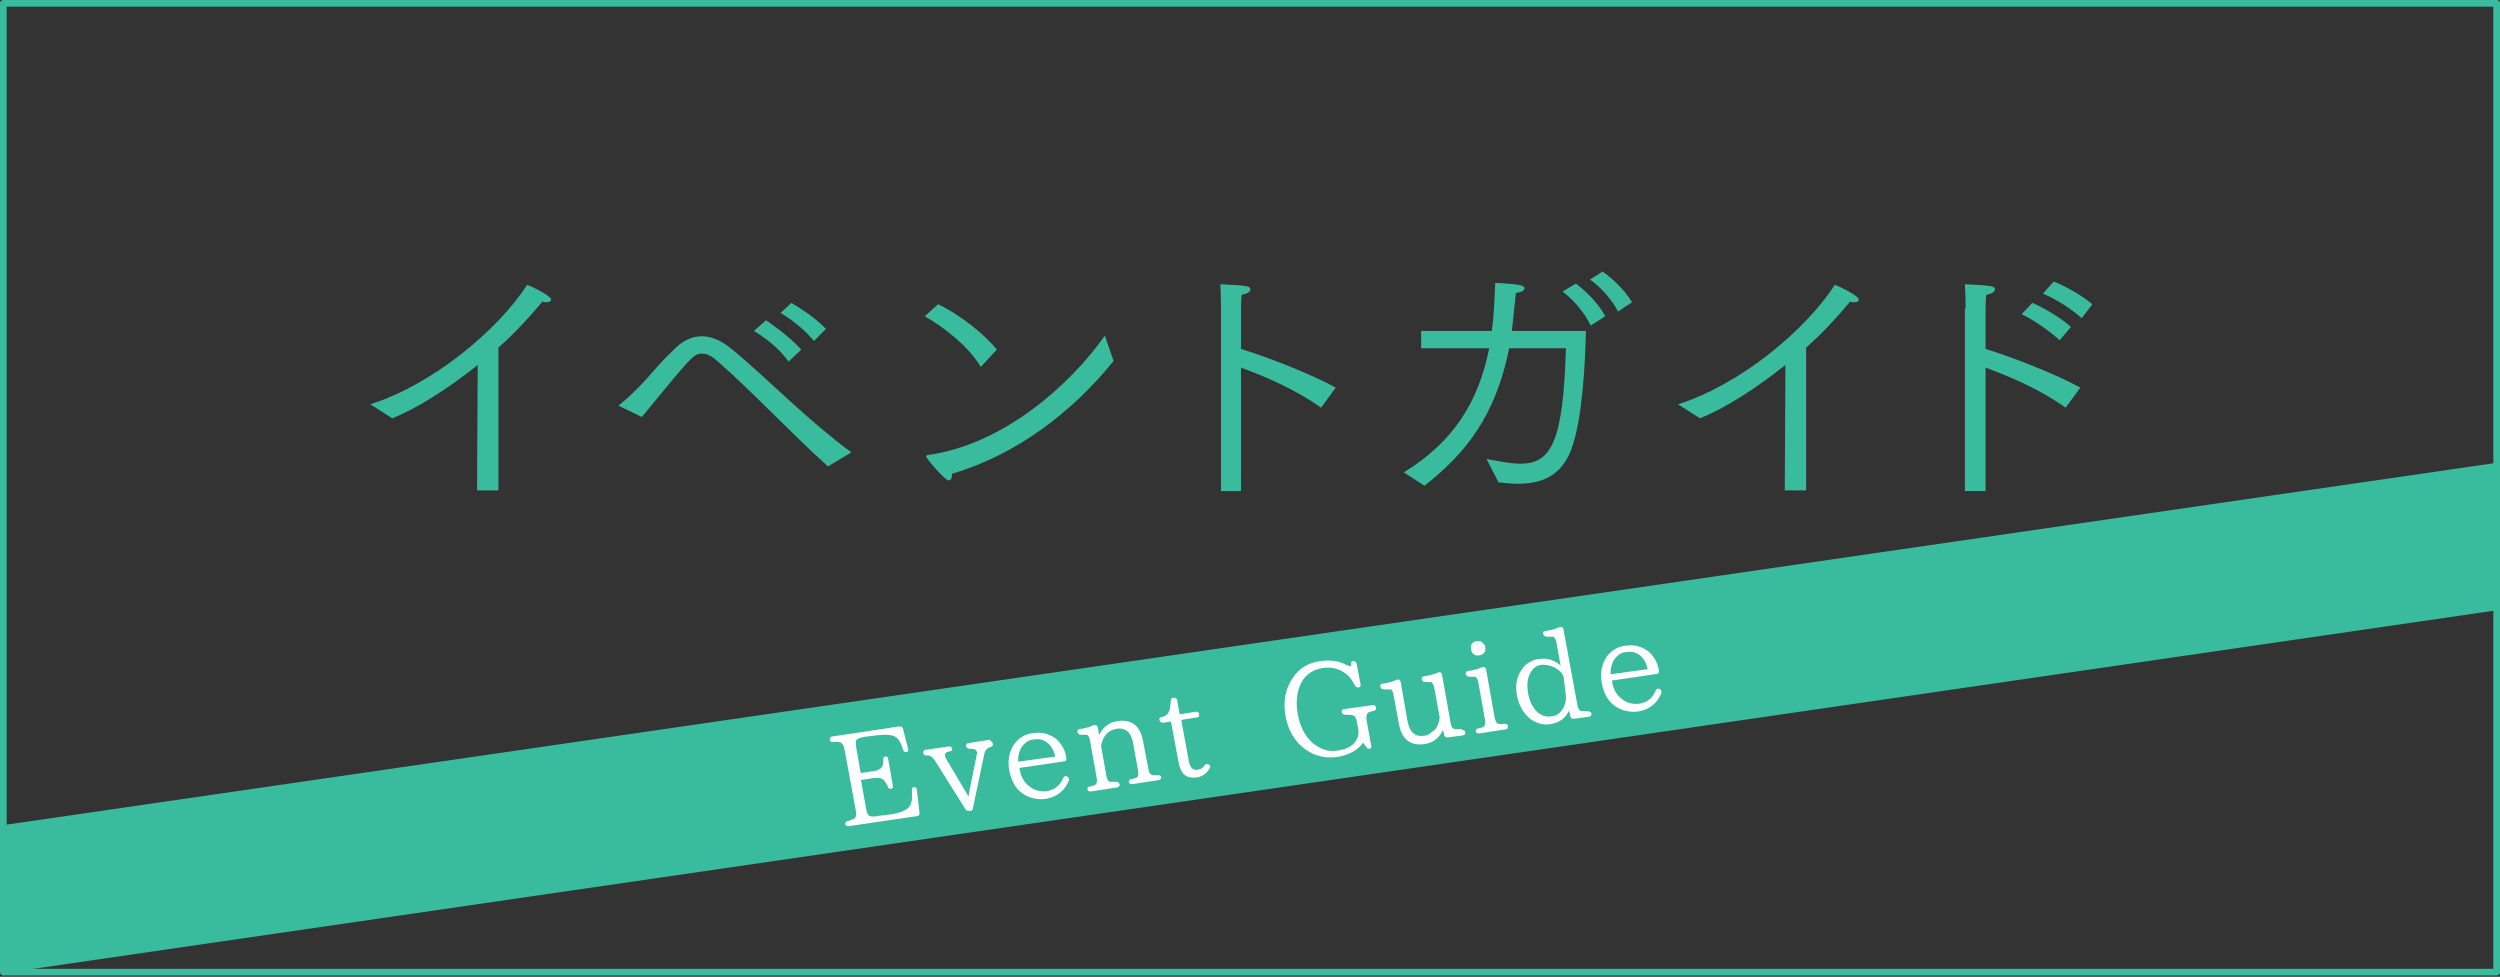 <?xml version="1.0" encoding="utf-8"?>
<!-- Generator: Adobe Illustrator 25.2.0, SVG Export Plug-In . SVG Version: 6.00 Build 0)  -->
<svg version="1.1" id="Layer_1" xmlns="http://www.w3.org/2000/svg" xmlns:xlink="http://www.w3.org/1999/xlink" x="0px" y="0px"
	 viewBox="0 0 374.7 146.4" style="enable-background:new 0 0 374.7 146.4;" xml:space="preserve">
<rect x="0" y="0" width="374.7" height="146.4" fill="#333333" stroke="none"/>
<style type="text/css">
	.st0{clip-path:url(#SVGID_2_);fill:#39BB9D;}
	.st1{clip-path:url(#SVGID_2_);}
	.st2{fill:#FFFFFF;stroke:#FFFFFF;stroke-width:0.25;stroke-linecap:round;stroke-linejoin:round;stroke-miterlimit:10;}
	.st3{fill:none;stroke:#39BB9D;stroke-linecap:round;stroke-linejoin:round;stroke-miterlimit:10;}
	.st4{fill:#39BB9D;}
</style>
<g>
	<defs>
		<rect id="SVGID_1_" x="0.9" y="-8" width="373.7" height="176.8"/>
	</defs>
	<clipPath id="SVGID_2_">
		<use xlink:href="#SVGID_1_"  style="overflow:visible;"/>
	</clipPath>
	<polygon class="st0" points="421.4,84.6 -50.6,153.3 -54.8,131.7 417.3,63.1 	"/>
	<g class="st1">
		<path class="st2" d="M137,118.1c0.2,0,0.3,0.1,0.3,0.3l0.4,3.5c0,0.2-0.1,0.3-0.3,0.3l-10.2,1.5c-0.2,0-0.3,0-0.4-0.2
			c0-0.1,0.1-0.3,0.2-0.3c0.5-0.1,0.9-0.3,1.1-0.4c0.3-0.2,0.4-0.6,0.3-1.3l-1.7-9.2c-0.1-0.6-0.3-0.9-0.6-1.1
			c-0.2-0.1-0.7-0.2-1.3-0.1c-0.2,0-0.3-0.1-0.3-0.3c0-0.2,0.1-0.3,0.3-0.3l10-1.5c0.2,0,0.3,0,0.4,0.2l0.8,3.1c0,0.2,0,0.3-0.2,0.3
			c-0.2,0-0.3-0.1-0.3-0.2c-0.3-0.9-0.6-1.6-1-1.9c-0.5-0.5-1.6-0.6-3.2-0.4l-1.7,0.2c-0.5,0.1-0.9,0.2-1.2,0.4
			c-0.3,0.2-0.3,0.6-0.2,1.3l0.7,4l2-0.3c0.8-0.1,1.2-0.4,1.4-0.7c0.2-0.3,0.2-0.7,0.2-1.2c0-0.2,0.1-0.3,0.2-0.3
			c0.2,0,0.3,0.1,0.3,0.3l0.7,4c0,0.2,0,0.3-0.2,0.3c-0.2,0-0.3-0.1-0.3-0.2c-0.2-0.5-0.4-0.8-0.6-1c-0.3-0.4-0.9-0.5-1.7-0.4
			l-2,0.3l0.8,4.5c0.1,0.6,0.3,1,0.6,1.1c0.2,0.1,0.3,0.1,0.6,0.1c0.2,0,0.5,0,0.8-0.1l1.7-0.2c1.5-0.2,2.4-0.6,2.9-1.1
			c0.5-0.6,0.6-1.4,0.5-2.6C136.8,118.2,136.8,118.1,137,118.1z"/>
		<path class="st2" d="M148.7,111.5c0,0.2,0,0.3-0.2,0.3c-0.6,0.2-1,0.6-1.1,1.2l-1.7,8.1c0,0.2-0.1,0.3-0.3,0.3l-0.2,0
			c-0.2,0-0.3,0-0.4-0.2l-4.4-7c-0.3-0.5-0.6-0.8-0.9-1c-0.1,0-0.2-0.1-0.3-0.1c-0.1,0-0.2,0-0.4,0c-0.2,0-0.3-0.1-0.3-0.3
			c0-0.2,0.1-0.3,0.3-0.3l3.4-0.5c0.2,0,0.3,0,0.4,0.2c0,0.2-0.1,0.3-0.3,0.3c-0.6,0.1-0.9,0.4-0.8,0.8c0,0.1,0.1,0.3,0.2,0.5
			l3.5,5.9l1.3-6.5c0.1-0.3,0.1-0.4,0-0.6c-0.1-0.4-0.5-0.5-1.2-0.5c-0.2,0-0.3-0.1-0.4-0.3c0-0.2,0.1-0.3,0.3-0.3l3.1-0.5
			C148.5,111.3,148.7,111.4,148.7,111.5z"/>
		<path class="st2" d="M159.7,113.8c0,0.1-0.1,0.2-0.3,0.2l-6.8,1l0.1,0.3c0.2,1.3,0.8,2.2,1.7,2.8c0.7,0.5,1.5,0.7,2.5,0.6
			c1.3-0.2,2.1-0.9,2.6-2.1c0.1-0.2,0.2-0.2,0.4-0.1l0,0c0.2,0.1,0.2,0.2,0.2,0.4c-0.6,1.5-1.7,2.4-3.3,2.7
			c-1.3,0.2-2.5-0.1-3.5-0.8s-1.6-1.8-1.9-3.3c-0.3-1.5,0-2.8,0.7-3.9c0.7-0.9,1.6-1.5,2.8-1.6c1.2-0.2,2.2,0.1,3.1,0.7
			c0.5,0.3,0.8,0.8,1.1,1.2c0.3,0.5,0.5,1,0.6,1.7L159.7,113.8z M158.3,113.5c-0.2-1.1-0.7-1.9-1.4-2.4c-0.6-0.4-1.2-0.5-2-0.4
			c-0.9,0.1-1.5,0.6-2,1.4c-0.3,0.6-0.5,1.3-0.4,2.2L158.3,113.5z"/>
		<path class="st2" d="M173.9,116.5c0,0.2-0.1,0.3-0.3,0.3l-3.9,0.6c-0.2,0-0.3,0-0.4-0.2c0-0.2,0.1-0.3,0.3-0.3
			c0.1,0,0.3-0.1,0.4-0.1c0.1,0,0.2-0.1,0.3-0.1c0.4-0.1,0.5-0.5,0.4-1.2l-0.7-3.9c-0.3-1.9-1.2-2.7-2.6-2.5
			c-1.4,0.2-2.2,1.1-2.5,2.7l0.8,4.5c0.1,0.6,0.3,0.9,0.7,1c0.1,0,0.2,0,0.4,0c0.1,0,0.3,0,0.5,0c0.2,0,0.3,0.1,0.4,0.3
			c0,0.2-0.1,0.2-0.3,0.3l-3.9,0.6c-0.2,0-0.3,0-0.4-0.2c0-0.2,0.1-0.3,0.3-0.3c0.3-0.1,0.5-0.1,0.7-0.2c0.4-0.2,0.5-0.6,0.4-1.2
			l-1-5.6c-0.1-0.6-0.3-0.9-0.6-1c-0.2,0-0.5,0-0.9,0c-0.2,0-0.3-0.1-0.4-0.3c0-0.2,0.1-0.3,0.2-0.3c0.8-0.1,1.5-0.3,2.2-0.6
			c0.2-0.1,0.3,0,0.4,0.2l0.3,1.6c0.5-1.4,1.5-2.2,2.8-2.4c2.1-0.3,3.3,0.7,3.7,2.9l0.8,4.2c0.1,0.6,0.3,0.9,0.7,1
			c0.2,0,0.5,0,0.8,0C173.8,116.3,173.9,116.4,173.9,116.5z"/>
		<path class="st2" d="M181.1,114.7c0.2,0.1,0.2,0.2,0.1,0.4c-0.5,0.8-1.1,1.2-1.9,1.3c-1.4,0.2-2.2-0.5-2.5-2l-1.2-6.4l-1.3,0.2
			c-0.2,0-0.3-0.1-0.4-0.3c0-0.2,0-0.3,0.2-0.3c0.6-0.1,1-0.4,1.2-0.9c0.1-0.2,0.2-0.4,0.2-0.7c0-0.3,0.1-0.6,0.1-1
			c0-0.2,0.1-0.3,0.3-0.3c0.2,0,0.3,0,0.4,0.2l0.4,2.3l2.5-0.4c0.2,0,0.3,0,0.4,0.2l0,0.1c0,0.2,0,0.3-0.2,0.3l-2.5,0.4l1.1,6
			c0.2,1.3,0.7,1.8,1.5,1.7c0.5-0.1,0.9-0.3,1.2-0.8C180.8,114.6,181,114.6,181.1,114.7z"/>
		<path class="st2" d="M206.1,106.1c0,0.2,0,0.3-0.2,0.3c-0.4,0.1-0.7,0.2-0.9,0.3c-0.3,0.2-0.4,0.7-0.3,1.3l0.7,3.8
			c0,0.2,0,0.3-0.2,0.3c-0.1,0-0.2,0-0.3-0.2l-0.6-0.8c-0.8,1.2-2.1,1.9-3.7,2.2c-1.9,0.3-3.5-0.1-4.9-1.1c-1.5-1.1-2.5-2.7-2.9-4.9
			c-0.4-2.2,0-4.1,1.1-5.7c1-1.4,2.3-2.2,4.1-2.4c1.4-0.2,2.7,0,3.8,0.6c0.3,0.1,0.5,0.2,0.6,0.2c0.2,0,0.2-0.2,0.2-0.5
			c0-0.2,0.1-0.3,0.2-0.3c0.2,0,0.3,0.1,0.4,0.3l0.6,3.1c0,0.2,0,0.3-0.2,0.3c-0.2,0-0.3,0-0.4-0.2c-0.2-0.4-0.4-0.7-0.6-1
			s-0.5-0.6-0.8-0.8c-1-0.8-2.2-1.1-3.6-0.9c-1.8,0.3-3,1.3-3.6,3c-0.4,1.2-0.5,2.6-0.2,4.1c0.3,1.8,1.1,3.3,2.2,4.3
			c1.2,1,2.5,1.5,4,1.2c1.4-0.2,2.4-0.8,2.9-1.8c0.2-0.4,0.3-0.9,0.2-1.5l-0.2-1.1c-0.1-0.6-0.3-1-0.7-1.1c-0.2-0.1-0.6-0.1-1.2-0.1
			c-0.2,0-0.3-0.1-0.4-0.3c0-0.2,0.1-0.3,0.3-0.3l4.3-0.6C206,105.8,206.1,105.9,206.1,106.1z"/>
		<path class="st2" d="M219.5,109.8c0,0.2-0.1,0.3-0.3,0.3l-2.2,0.3c-0.2,0-0.3,0-0.4-0.2l-0.3-1.2c-0.5,1.4-1.5,2.2-2.8,2.4
			c-2.1,0.3-3.3-0.7-3.7-2.9l-0.8-4.3c-0.1-0.6-0.3-1-0.6-1c-0.1,0-0.2,0-0.4,0c-0.2,0-0.3,0-0.6,0c-0.2,0-0.3-0.1-0.4-0.3
			c0-0.2,0-0.3,0.2-0.3c0.8-0.1,1.5-0.3,2.2-0.6c0.2-0.1,0.3,0,0.4,0.2l1,5.7c0.3,1.9,1.2,2.7,2.6,2.5c0.3,0,0.6-0.1,0.9-0.3
			c0.3-0.2,0.5-0.4,0.8-0.6c0.5-0.5,0.7-1.2,0.8-2l-0.8-4.4c-0.1-0.5-0.3-0.9-0.6-1c-0.2,0-0.5,0-0.9,0c-0.2,0-0.3-0.1-0.4-0.3
			c0-0.2,0.1-0.3,0.2-0.3c0.7-0.1,1.5-0.3,2.2-0.6c0.2-0.1,0.3,0,0.4,0.2l1.3,7.3c0.1,0.6,0.3,0.9,0.7,1c0.2,0,0.5,0,0.9,0
			C219.4,109.6,219.5,109.6,219.5,109.8z"/>
		<path class="st2" d="M225.9,108.9c0,0.2-0.1,0.3-0.3,0.3l-3.9,0.6c-0.2,0-0.3,0-0.4-0.2c0-0.2,0.1-0.3,0.3-0.3
			c0.3-0.1,0.5-0.1,0.7-0.2c0.4-0.2,0.5-0.6,0.4-1.2l-1-5.6c-0.1-0.6-0.3-0.9-0.6-1c-0.2,0-0.5,0-0.9,0c-0.2,0-0.3-0.1-0.4-0.3
			c0-0.2,0.1-0.3,0.2-0.3c0.8-0.1,1.5-0.3,2.2-0.6c0.2-0.1,0.3,0,0.4,0.2l1.3,7.3c0.1,0.5,0.3,0.9,0.6,1c0.3,0,0.6,0.1,0.9,0
			C225.8,108.6,225.9,108.7,225.9,108.9z M221.4,96.2c0.3,0,0.5,0,0.7,0.2c0.2,0.2,0.4,0.4,0.4,0.6c0.1,0.6-0.2,1-0.8,1.1
			c-0.6,0.1-1-0.2-1.1-0.8C220.5,96.7,220.7,96.3,221.4,96.2z"/>
		<path class="st2" d="M238.4,107c0,0.2-0.1,0.3-0.3,0.3l-2.2,0.3c-0.2,0-0.3,0-0.4-0.2l-0.3-1.3c-0.5,1.3-1.4,2.1-2.8,2.3
			c-1.1,0.2-2-0.1-2.9-0.7c-1-0.8-1.7-1.9-2-3.4c-0.3-1.5-0.1-2.8,0.7-3.9c0.6-0.9,1.5-1.4,2.5-1.5c1.3-0.2,2.4,0.2,3.4,1.2
			l-0.7-3.8c-0.1-0.6-0.3-0.9-0.6-1c-0.1,0-0.2,0-0.4,0c-0.2,0-0.4,0-0.6,0c-0.2,0-0.3-0.1-0.4-0.3c0-0.2,0-0.3,0.2-0.3
			c0.8-0.1,1.5-0.3,2.2-0.6c0.2-0.1,0.3,0,0.4,0.2l2.1,11.4c0.1,0.6,0.3,0.9,0.7,1c0.2,0,0.5,0,0.9,0
			C238.3,106.8,238.4,106.8,238.4,107z M234.5,101.6c-0.1-0.7-0.6-1.2-1.5-1.7c-0.6-0.3-1.3-0.4-1.9-0.4c-0.9,0.1-1.5,0.6-1.9,1.4
			c-0.4,0.8-0.5,1.8-0.3,3c0.2,1.2,0.7,2.2,1.4,2.9c0.7,0.6,1.4,0.8,2.2,0.7c0.9-0.1,1.6-0.6,2-1.5c0.3-0.7,0.4-1.3,0.3-1.9
			L234.5,101.6z"/>
		<path class="st2" d="M248.5,100.7c0,0.1-0.1,0.2-0.3,0.2l-6.8,1l0.1,0.3c0.2,1.3,0.8,2.2,1.7,2.8c0.7,0.5,1.5,0.7,2.5,0.6
			c1.3-0.2,2.1-0.9,2.6-2.1c0.1-0.2,0.2-0.2,0.4-0.1l0,0c0.2,0.1,0.2,0.2,0.2,0.4c-0.6,1.5-1.7,2.4-3.3,2.7
			c-1.3,0.2-2.5-0.1-3.5-0.8c-1-0.7-1.6-1.8-1.9-3.3c-0.3-1.5,0-2.8,0.7-3.9c0.7-0.9,1.6-1.5,2.8-1.6c1.2-0.2,2.2,0.1,3.1,0.7
			c0.5,0.3,0.8,0.8,1.1,1.2c0.3,0.5,0.5,1,0.6,1.7L248.5,100.7z M247.1,100.4c-0.2-1.1-0.7-1.9-1.4-2.4c-0.6-0.4-1.2-0.5-2-0.4
			c-0.9,0.1-1.5,0.6-2,1.4c-0.3,0.6-0.5,1.3-0.4,2.2L247.1,100.4z"/>
	</g>
</g>
<rect x="0.5" y="0.5" class="st3" width="373.7" height="145.2"/>
<g>
	<path class="st4" d="M55.5,60.6c9.4-3,19.1-11.1,23.5-17.9c0.4,0.1,3.6,1.6,3.6,2.2c0,0.2-0.2,0.4-0.7,0.4c-0.2,0-0.4,0-0.6-0.1
		c-2,2.4-4.2,4.8-6.6,6.9v21.4h-3.2l0.1-18.8c-4.5,3.6-9.1,6.5-12.8,8L55.5,60.6z"/>
	<path class="st4" d="M92.7,60.8c1.5-1.2,2.8-2.5,4.1-3.9c1.4-1.6,2.8-3.2,4.3-4.6c1.3-1.3,2.7-1.9,4.1-1.9c1.4,0,2.8,0.6,4.2,1.7
		c3,2.4,6.1,5.4,9.2,8.2c3,2.7,6,5.3,9,7.5l-3.5,2.1c-5.5-4.9-11-10.9-16.6-15.8c-0.8-0.7-1.5-1.1-2.2-1.1c-1.3,0-1.4,0.1-9.1,9.5
		L92.7,60.8z M114.8,48c0.6,0.4,3.4,2.3,5.3,4.4l-1.9,1.8c-1.2-1.6-2.6-3-5.2-4.6L114.8,48z M118.6,45.4c0.5,0.3,3.3,1.9,5.2,3.9
		l-1.8,1.8c-1.1-1.3-2.7-2.8-5-4.2L118.6,45.4z"/>
	<path class="st4" d="M140.6,45.6c3.2,1.5,7.1,4.6,8.8,6.8l-2.4,2.6c-1.9-3.2-5.6-6-8.4-7.6L140.6,45.6z M166.9,54.1
		c-6.1,7.6-14.6,14.1-24.2,16.9c0,0.7-0.2,1-0.5,1c-0.6,0-3.1-3-3.3-3.4c0,0-0.1-0.1-0.1-0.2s0-0.1,0.2-0.2
		c11.3-1.5,21.4-10.5,26.6-17.9L166.9,54.1z"/>
	<path class="st4" d="M183,46.3c0,0,0-2.2-0.1-3.7c4.3,0.2,4.5,0.3,4.5,0.8c0,0.3-0.4,0.6-1.3,0.8c-0.1,0.9-0.1,1.8-0.1,2.4
		c0,0.4,0,0.6,0,0.6v5.1c4.2,1.3,10.6,3.8,14.2,5.8l-2.2,3c-3.8-2.7-8.2-4.6-12-6v18.5H183V46.3z"/>
	<path class="st4" d="M210.4,70.8c7.5-4.6,11.2-10.6,12.8-18.6c-3.4,0-6.8,0-10.2,0v-2.6l10.6,0c0.3-2.2,0.4-4.7,0.5-7.2
		c0.3,0,2.3,0.1,3.6,0.3c0.5,0.1,0.8,0.3,0.8,0.5c0,0.3-0.4,0.6-1.3,0.7c-0.2,2-0.4,3.9-0.6,5.7l11.1,0c-0.1,4.6-0.5,13.2-2.2,17.8
		c-1.6,4.1-4.6,5.1-8,5.1c-1,0-1.9-0.1-2.9-0.2l-1.8-3.5c1.8,0.3,3.5,0.7,5.1,0.7c4.6,0,6.4-3.3,6.8-17.3h-8.5
		c-2.1,10.3-6.6,15.8-12.7,20.6L210.4,70.8z M236.2,42.5c1.2,0.9,3.3,2.8,4.4,4.9l-2.2,1.4c-0.6-1.4-2.2-3.6-4.2-5.1L236.2,42.5z
		 M240.2,40.7c1,0.7,3.1,2.4,4.4,4.6l-2.1,1.4c-0.6-1.3-2.4-3.6-4.2-4.8L240.2,40.7z"/>
	<path class="st4" d="M251.5,60.6c9.4-3,19.1-11.1,23.5-17.9c0.4,0.1,3.6,1.6,3.6,2.2c0,0.2-0.2,0.4-0.7,0.4c-0.2,0-0.4,0-0.6-0.1
		c-2,2.4-4.2,4.8-6.6,6.9v21.4h-3.2l0.1-18.8c-4.5,3.6-9.1,6.5-12.8,8L251.5,60.6z"/>
	<path class="st4" d="M294.6,46.3c0,0,0-2.2-0.1-3.7c4.3,0.2,4.5,0.3,4.5,0.8c0,0.3-0.4,0.6-1.3,0.8c-0.1,0.9-0.1,1.8-0.1,2.4
		c0,0.4,0,0.6,0,0.6v5.1c4.2,1.3,10.6,3.8,14.2,5.8l-2.2,3c-3.8-2.7-8.2-4.6-12-6v18.5h-3.1V46.3z M304.6,45.4
		c0.6,0.2,3.8,1.8,5.8,3.6l-1.7,2c-1.3-1.2-3.9-3.1-5.7-3.9L304.6,45.4z M307.8,42.2c0.6,0.2,3.7,1.6,5.8,3.4l-1.6,2.1
		c-1.4-1.3-3.7-2.8-5.8-3.7L307.8,42.2z"/>
</g>
</svg>
